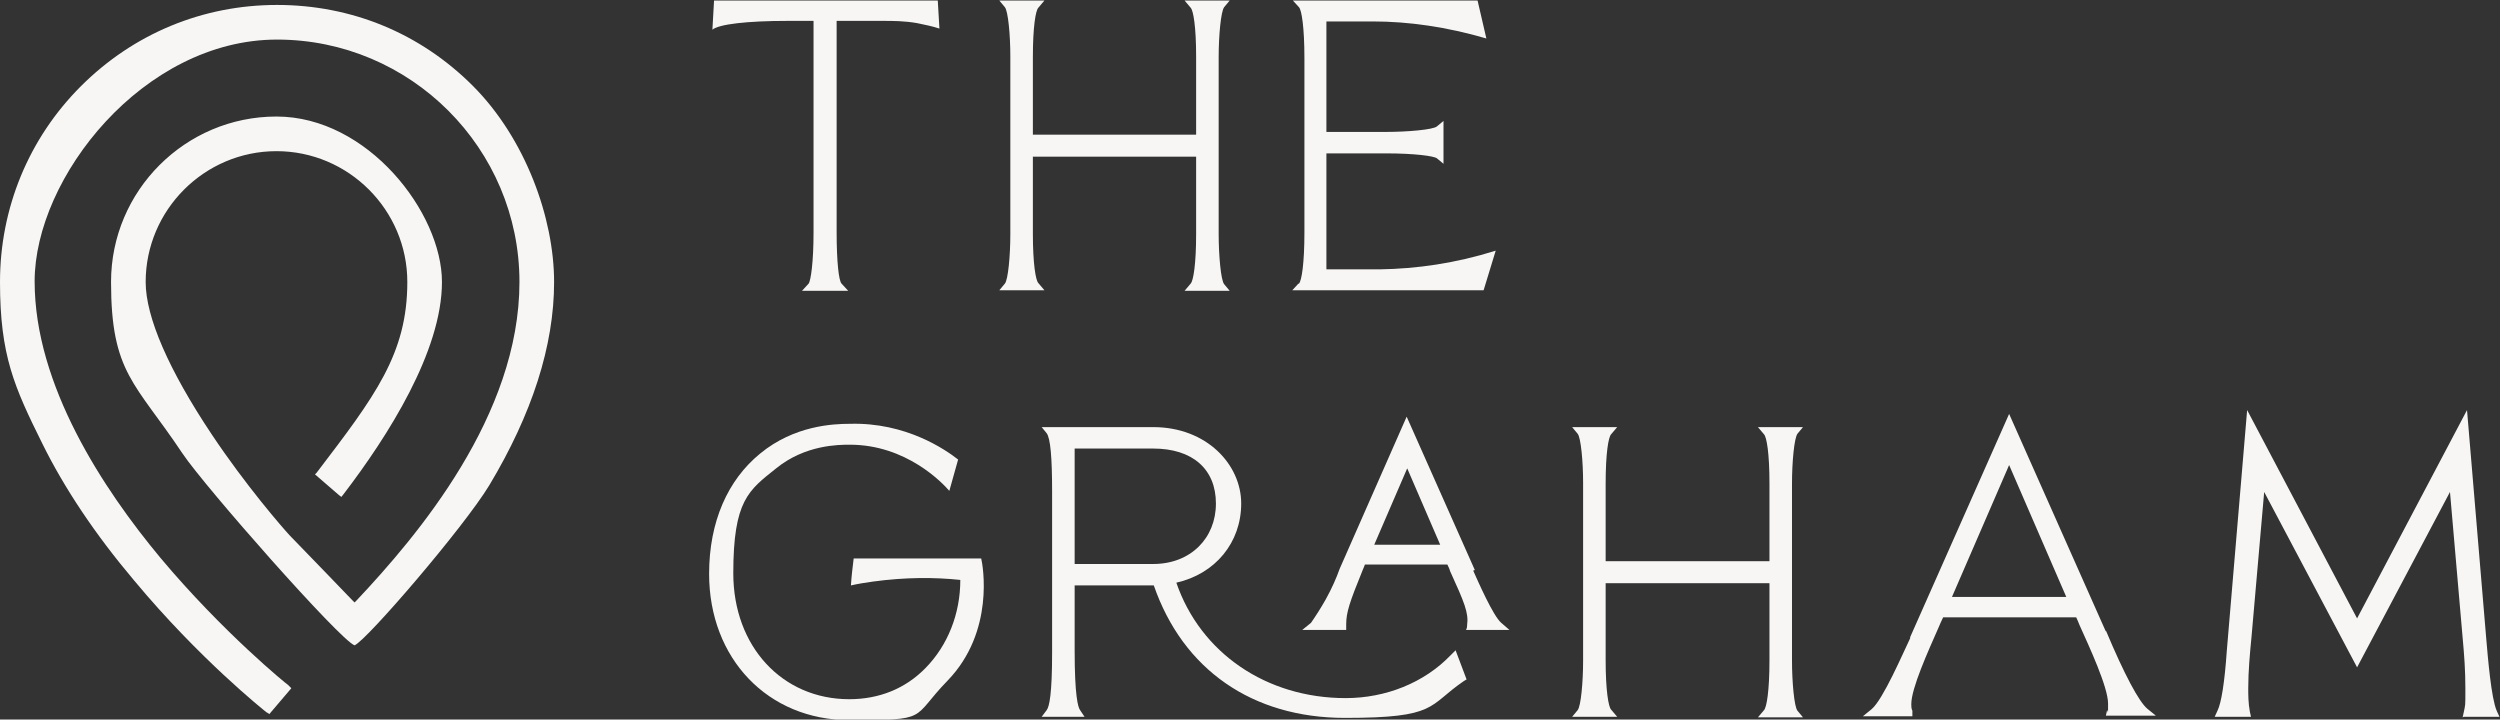 <?xml version="1.0" encoding="UTF-8"?>
<svg id="Layer_1" xmlns="http://www.w3.org/2000/svg" version="1.1" viewBox="0 0 454.8 130.9">
  <rect x="0" y="0" width="454.8" height="130.9" fill="#333333" stroke="none"/>
  <!-- Generator: Adobe Illustrator 29.8.1, SVG Export Plug-In . SVG Version: 2.1.1 Build 2)  -->
  <defs>
    <style>
      .st0 {
        fill: #f7f6f5;
      }
    </style>
  </defs>
  <path class="st0" d="M50.4.9c-13.5,0-26.1,5.2-35.7,14.8C5.2,25.2,0,37.9,0,51.3s2.6,19.1,7.7,29.4c4,8.1,9.6,16.5,16.7,24.9,11.9,14.3,23.6,23.6,24.1,24,0,0,.1,0,.2.1l.3.2,4-4.7-.3-.3c-.1-.1-.2-.2-.3-.3-.1,0-11.8-9.5-23.2-23.1-10.4-12.5-22.9-31.4-22.9-50.3S26.1,7.2,50.4,7.2s44.1,19.8,44.1,44.1-18.5,46.1-29.6,57.9l-.4.4-.4-.4c-2.6-2.7-7.6-7.9-11.4-11.8-1.3-1.4-8-9.1-14.2-18.4-7.8-11.7-12-21.3-12-27.7,0-13.1,10.7-23.8,23.8-23.8s23.8,10.7,23.8,23.8-5.9,20.8-16.5,34.7l-.3.3,4.4,3.8.4.3.4-.5c8.1-10.6,17.9-26,17.9-38.6s-13.5-30.1-30.1-30.1-30.1,13.5-30.1,30.1,4.4,18.3,13,31.2c4.1,6.1,28.6,33.9,31.3,34.9,2.2-.9,19.9-21.5,24.5-29.1,7.8-13,11.8-25.4,11.8-37s-5.2-26.1-14.8-35.7S63.9.9,50.4.9"/>
  <path class="st0" d="M148,3.8v38.5c0,5.4-.5,8.8-.9,9.3l-1.2,1.3h8.4l-1.2-1.3c-.5-.5-.9-3.9-.9-9.4V3.8h8.5c1.7,0,3.8,0,6.1.4,1.5.3,2.9.6,4.1,1-.1-1.7-.2-3.4-.3-5.1h-40.7c-.1,1.8-.2,3.5-.3,5.3,1.2-1,6.3-1.6,13.7-1.6h5Z"/>
  <path class="st0" d="M182.8,51.6l-1,1.2h8.2l-1.1-1.3c-.5-.5-1-3.6-1-9v-14h29.7v14.1c0,5.4-.5,8.5-1,9l-1.1,1.3h8.2l-1-1.2c-.6-.7-1-5.3-1-9.1V10.4c0-3.9.4-8.3,1-9.1l1-1.2h-8.2l1.1,1.3c.5.5,1,3.5,1,8.9v14.2h-29.7v-14.1c0-5.5.5-8.5,1-9l1.1-1.3h-8.2l1,1.2c.6.7,1,5.1,1,8.9v32.4c0,3.9-.4,8.3-1,9"/>
  <path class="st0" d="M236.2,51.6l-1.1,1.2h34.8l2.2-7.2c-7.3,2.3-14.4,3.3-21.1,3.4h-9.7v-21.1h10.7c5.5,0,8.9.5,9.4.9l1.2,1v-7.8l-1.2,1c-.7.6-5.4,1-9.3,1h-10.8V3.9h8.4c6.6,0,13.5,1,20.7,3.1-.5-2.3-1.1-4.6-1.6-6.9h-33.6l1.1,1.2c.5.5,1,3.7,1,9.3v31.7c0,5.6-.5,8.8-1,9.3"/>
  <path class="st0" d="M155.3,101.6c-.2,1.6-.4,3.3-.5,4.9,1.3-.3,2.6-.5,4-.7,5.9-.8,11.2-.8,15.9-.3,0,6.2-2.3,11.9-6.3,16-3.7,3.8-8.5,5.7-13.9,5.7-12.2,0-21.1-9.6-21.1-22.9s2.8-15.1,7.8-19.1c5.3-4.3,11.4-4.3,13.4-4.3,10.3,0,16.9,7,18.1,8.4l1.6-5.7c-2.3-1.8-9.5-6.8-19.7-6.5-3,0-10.1.3-16.3,5.4-5.9,4.8-9.3,12.4-9.3,21.9,0,15.4,10.7,26.6,25.5,26.6s11.1-.2,17.9-7.2c8.6-8.9,6.4-21,6.1-22.2h-23.3Z"/>
  <path class="st0" d="M209.8,102.6h-14.3v-21h14.3c7.1,0,11.4,3.7,11.4,10s-4.6,11-11.4,11M263.9,119.2c-4.8,5-11.8,7.8-19.1,7.8-14.4,0-26.4-8.2-30.8-21,7.1-1.6,11.8-7.3,11.8-14.4s-6.3-13.9-16-13.9h-20.3c0,0,.9,1.1.9,1.1.7.9,1,4.5,1,10.6v29.3c0,7.5-.5,9.9-1,10.5l-.9,1.2h7.8l-.8-1.2c-.4-.5-1-2.7-1-10.8v-11.9c1.5,0,3,0,4.5,0,3.2,0,6.5,0,9.9,0,5.3,15.3,17.9,24.1,34.8,24.1s15-2.2,21.6-6.7l.5-.3-2-5.3-.8.8Z"/>
  <path class="st0" d="M250,99.1l6-13.9,6,13.9h-12ZM268.3,103.7l-12.4-27.9-12.2,27.7c-.6,1.7-1.4,3.5-2.5,5.5-.9,1.6-1.8,3-2.7,4.3l-1.6,1.3h8c0-.2,0-.6,0-1,0-2.2.6-4,3-9.9.2-.5.4-.9.4-1h15c.2.4.4.8.5,1.2,2.6,5.7,3.4,7.6,3.1,9.8,0,.2,0,.5-.2.9h7.9l-1.5-1.3c-1.5-1.3-4.2-7.5-5.1-9.5"/>
  <path class="st0" d="M327,78.9l1-1.2h-8.2l1.1,1.3c.5.5,1,3.5,1,8.9v14.2h-29.8v-14.1c0-5.5.5-8.5,1-9l1.1-1.3h-8.2l1,1.2c.6.7,1,5.1,1,8.9v32.4c0,3.9-.4,8.3-1,9l-1,1.2h8.2l-1.1-1.3c-.5-.5-1-3.6-1-9v-14h29.8v14.1c0,5.4-.5,8.5-1,9l-1.1,1.3h8.2l-1-1.2c-.6-.7-1-5.3-1-9.1v-32.2c0-3.9.4-8.3,1-9.1"/>
  <path class="st0" d="M355.1,108.6l10.4-24,10.4,24h-20.9ZM383.1,114.9l-17.6-39.6-18,40.6v.2c-1.3,2.7-4.9,11.1-7,12.9l-1.6,1.3h9v-1c-.2-.4-.2-.8-.2-1.2,0-2.9,3.1-9.7,4.9-13.8.3-.7.6-1.4.9-2h24.2c.2.4.4.9.6,1.4,1.8,4,5.2,11.3,5.2,14.3s0,.8-.2,1.3l-.2.9h9.1l-1.6-1.3c-1.5-1.3-4.1-6.1-7.5-14.2"/>
  <path class="st0" d="M448.2,130.4h6.5l-.5-1.1c-1-2.3-1.6-9.6-1.9-13.1l-3.5-41.6-20,37.9-20-37.9-3.7,43.8c-.4,5.8-1,9.5-1.7,10.9l-.5,1.1h6.6l-.2-.9c-.3-1.6-.3-3.1-.3-4.3,0-3.1.3-6.3.6-9.4l2.3-26.3,16.9,31.9,16.9-31.9,2.3,26.5c.3,3.3.5,5.9.5,9.3s0,2.8-.3,4.3l-.2.9Z"/>
</svg>